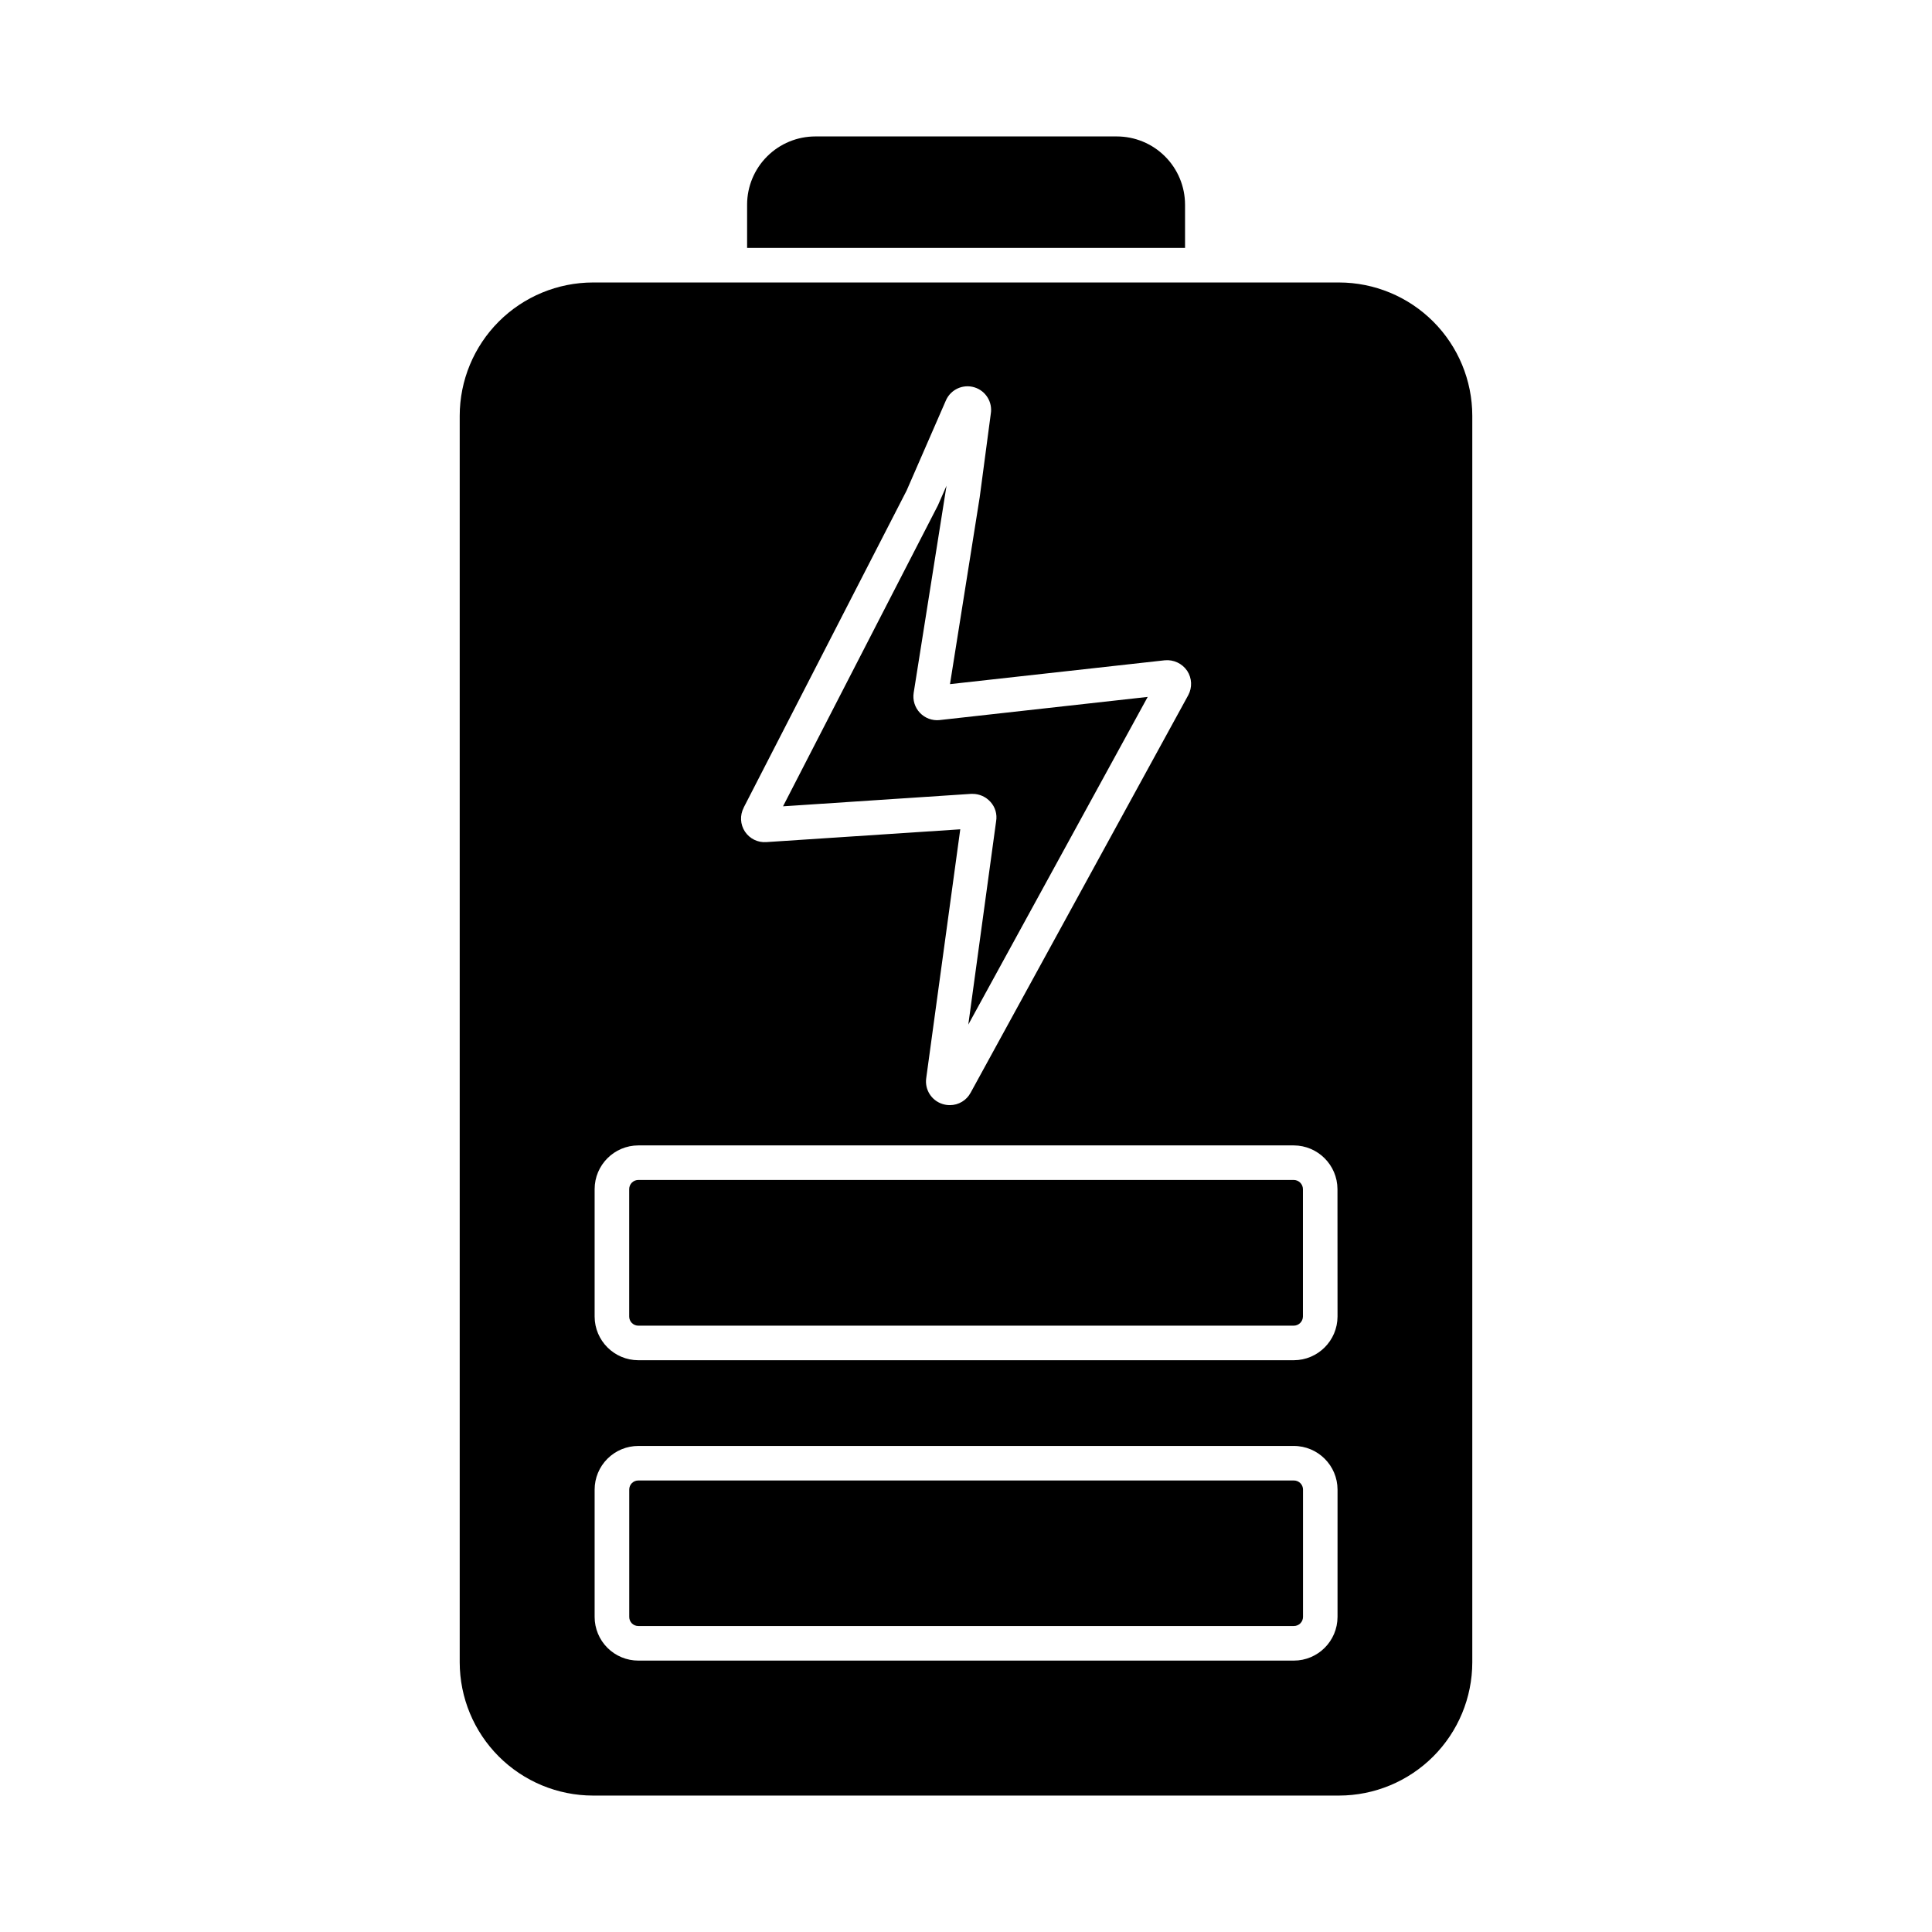 <?xml version="1.0" encoding="UTF-8"?>
<!-- Uploaded to: ICON Repo, www.iconrepo.com, Generator: ICON Repo Mixer Tools -->
<svg fill="#000000" width="800px" height="800px" version="1.1" viewBox="144 144 512 512" xmlns="http://www.w3.org/2000/svg">
 <g>
  <path d="m489.31 538.77v33.711c0.004 0.645-0.25 1.266-0.707 1.723-0.453 0.453-1.074 0.707-1.719 0.703h-173.7c-0.648 0.012-1.273-0.238-1.73-0.695-0.457-0.461-0.707-1.082-0.699-1.73v-33.711c-0.008-0.645 0.242-1.27 0.699-1.727s1.082-0.711 1.73-0.699h173.68c0.648-0.012 1.273 0.242 1.734 0.699s0.719 1.078 0.715 1.727z"/>
  <path d="m486.86 456.7h-173.68c-0.645-0.004-1.266 0.25-1.723 0.707-0.453 0.457-0.711 1.078-0.707 1.723v33.754c-0.004 0.645 0.254 1.266 0.707 1.719 0.457 0.457 1.078 0.711 1.723 0.707h173.68c1.336-0.008 2.418-1.09 2.43-2.426v-33.754c-0.012-1.34-1.094-2.418-2.43-2.43zm0 0h-173.68c-0.645-0.004-1.266 0.25-1.723 0.707-0.453 0.457-0.711 1.078-0.707 1.723v33.754c-0.004 0.645 0.254 1.266 0.707 1.719 0.457 0.457 1.078 0.711 1.723 0.707h173.68c1.336-0.008 2.418-1.09 2.43-2.426v-33.754c-0.012-1.34-1.094-2.418-2.43-2.43zm12-237.84h-197.72c-9.359 0.012-18.336 3.738-24.957 10.355-6.617 6.621-10.344 15.598-10.355 24.957v330.36c0.012 9.359 3.738 18.336 10.355 24.957 6.621 6.617 15.598 10.344 24.957 10.355h197.72c9.363-0.012 18.336-3.738 24.957-10.355 6.621-6.621 10.344-15.598 10.355-24.957v-330.36c-0.012-9.359-3.734-18.336-10.355-24.957-6.621-6.617-15.594-10.344-24.957-10.355zm-157.79 139.19 43.191-84.043 10.441-23.953c1.293-2.867 4.516-4.328 7.523-3.41 3.008 0.918 4.867 3.926 4.34 7.027l-2.93 22.074-7.879 49.555 56.906-6.316c2.348-0.234 4.637 0.84 5.957 2.793 1.273 1.938 1.379 4.422 0.273 6.461l-57.664 105.34v-0.004c-1.078 2.031-3.195 3.301-5.496 3.297-0.684 0.004-1.363-0.105-2.016-0.32-2.887-0.938-4.684-3.816-4.258-6.824l9.023-65.953-51.387 3.391h-0.004c-2.258 0.168-4.434-0.902-5.68-2.793-1.246-1.895-1.367-4.312-0.32-6.324zm157.39 214.44c-0.008 6.398-5.191 11.582-11.586 11.586h-173.7c-3.074 0.004-6.023-1.215-8.199-3.387-2.172-2.176-3.394-5.125-3.391-8.199v-33.711c-0.004-3.074 1.219-6.023 3.391-8.195 2.176-2.176 5.125-3.394 8.199-3.391h173.68c6.406-0.004 11.602 5.184 11.609 11.586zm0-79.602c-0.02 6.391-5.195 11.566-11.586 11.586h-173.7c-6.398-0.008-11.582-5.191-11.59-11.586v-33.754c0.008-6.398 5.191-11.582 11.59-11.59h173.68c6.391 0.023 11.566 5.199 11.59 11.59zm-11.586-36.184h-173.7c-0.645-0.004-1.266 0.25-1.723 0.707-0.453 0.457-0.711 1.078-0.707 1.723v33.754c-0.004 0.645 0.254 1.266 0.707 1.719 0.457 0.457 1.078 0.711 1.723 0.707h173.68c1.336-0.008 2.418-1.09 2.43-2.426v-33.754c-0.012-1.34-1.094-2.418-2.43-2.43zm-85.168-102.32c1.816-0.012 3.551 0.758 4.766 2.109 1.27 1.383 1.828 3.277 1.512 5.129l-7.375 53.906 47.543-86.84-55.145 6.137v0.004c-1.945 0.203-3.875-0.508-5.223-1.926-1.344-1.418-1.953-3.379-1.648-5.312l8.703-54.871-2.289 5.223-41.039 79.738 49.832-3.297z"/>
  <path d="m458.05 198.2v11.496h-116.06v-11.496c0.012-4.789 1.922-9.379 5.316-12.762 3.391-3.383 7.984-5.281 12.773-5.281h79.879c4.789 0 9.383 1.898 12.773 5.281 3.394 3.383 5.305 7.973 5.316 12.762z"/>
 </g>
</svg>